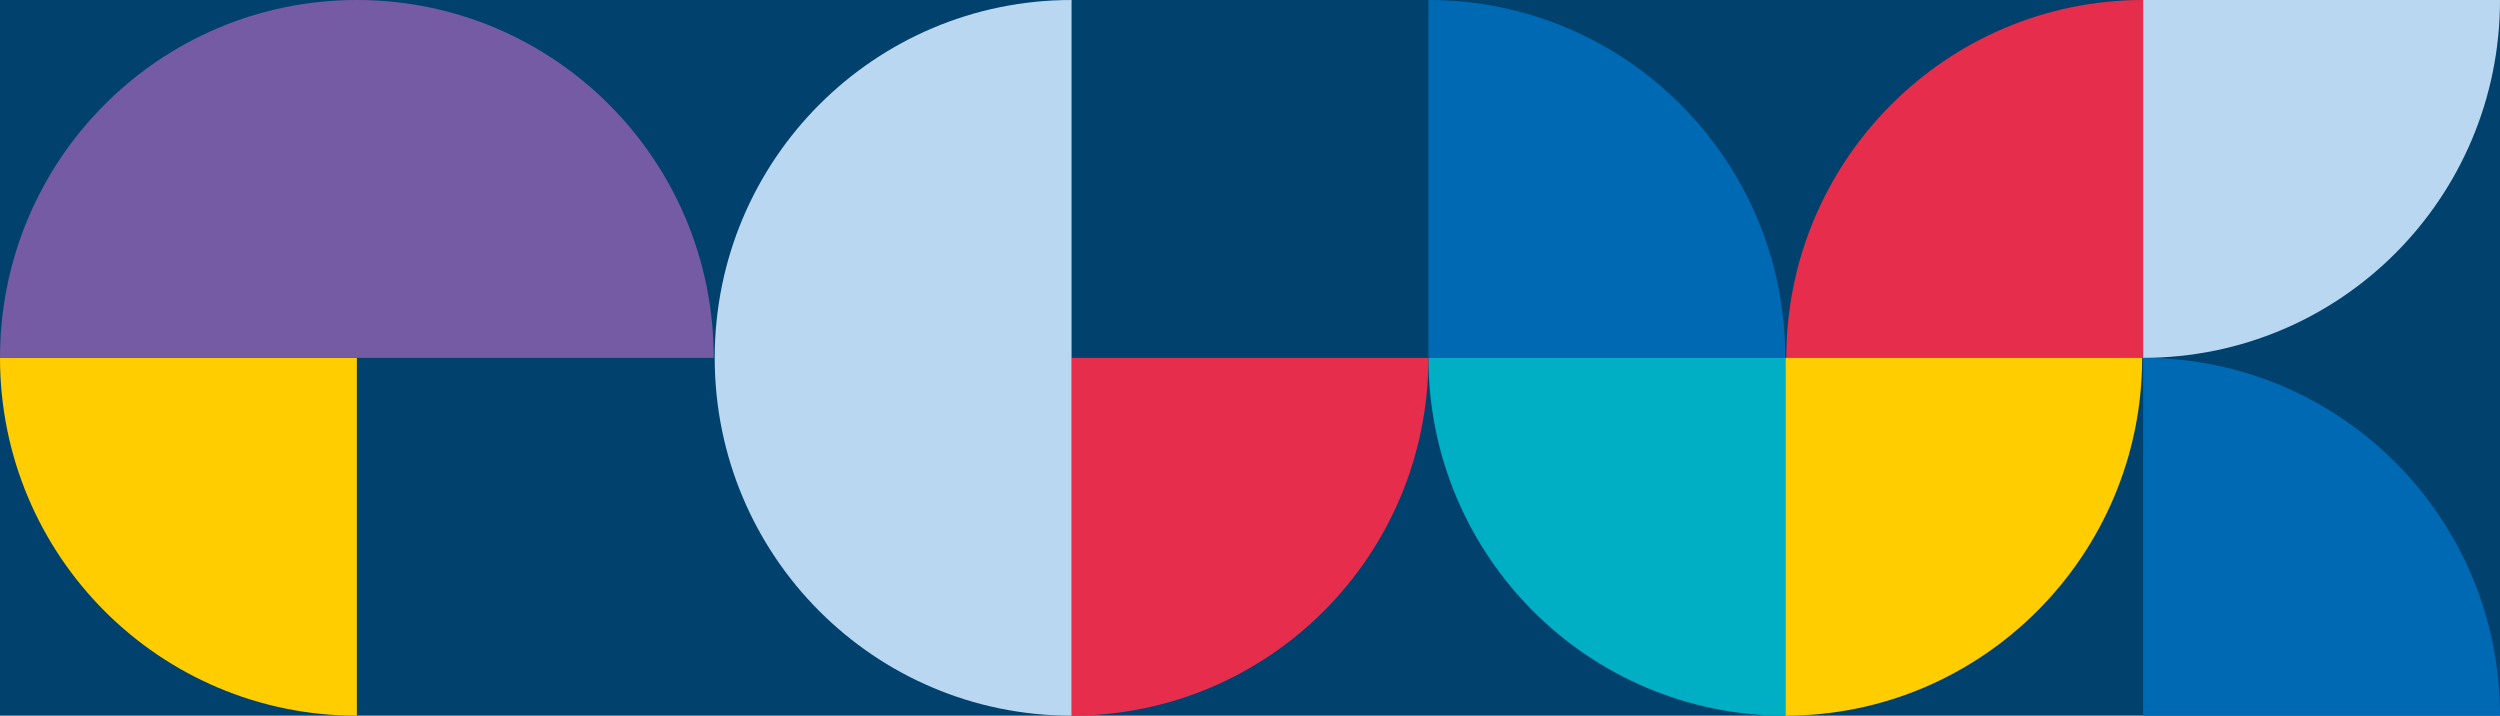 <?xml version="1.0" encoding="utf-8"?>
<!-- Generator: Adobe Illustrator 22.0.1, SVG Export Plug-In . SVG Version: 6.00 Build 0)  -->
<svg version="1.1" id="Ebene_1" xmlns="http://www.w3.org/2000/svg" xmlns:xlink="http://www.w3.org/1999/xlink" x="0px" y="0px"
	 viewBox="0 0 255 73" style="enable-background:new 0 0 255 73;" xml:space="preserve">
<style type="text/css">
	.st0{fill:#00416E;}
	.st1{clip-path:url(#SVGID_2_);fill:#E62D4B;}
	.st2{clip-path:url(#SVGID_2_);fill:#0069B4;}
	.st3{clip-path:url(#SVGID_2_);fill:#FFCD00;}
	.st4{clip-path:url(#SVGID_2_);fill:#00AFC3;}
	.st5{clip-path:url(#SVGID_2_);fill:#B9D7F0;}
	.st6{clip-path:url(#SVGID_2_);fill:#745BA3;}
</style>
<rect class="st0" width="255" height="73"/>
<g>
	<defs>
		<rect id="SVGID_1_" width="255" height="73"/>
	</defs>
	<clipPath id="SVGID_2_">
		<use xlink:href="#SVGID_1_"  style="overflow:visible;"/>
	</clipPath>
	<path class="st1" d="M218.6,36.5h-36.4c0-20.1,16.3-36.5,36.4-36.5V36.5z"/>
	<path class="st2" d="M218.6,73H255c0-20.2-16.3-36.5-36.4-36.5V73z"/>
	<path class="st3" d="M182.1,36.5h36.4c0,20.1-16.3,36.5-36.4,36.5V36.5z"/>
	<path class="st4" d="M182.1,36.5V73c-20.1,0-36.4-16.3-36.4-36.5H182.1z"/>
	<path class="st3" d="M36.4,36.5H0C0,56.7,16.3,73,36.4,73V36.5z"/>
	<path class="st2" d="M145.7,36.5V0c20.1,0,36.4,16.3,36.4,36.5H145.7z"/>
	<path class="st5" d="M218.6,0v36.5C238.7,36.5,255,20.2,255,0H218.6z"/>
	<path class="st1" d="M109.3,36.5h36.4c0,20.2-16.3,36.5-36.4,36.5V36.5z"/>
	<path class="st6" d="M0,36.5C0,16.3,16.3,0,36.4,0c20.1,0,36.4,16.3,36.4,36.5H36.4H0z"/>
	<path class="st5" d="M109.3,36.5V73c-20.1,0-36.4-16.3-36.4-36.5S89.2,0,109.3,0V36.5z"/>
</g>
</svg>
